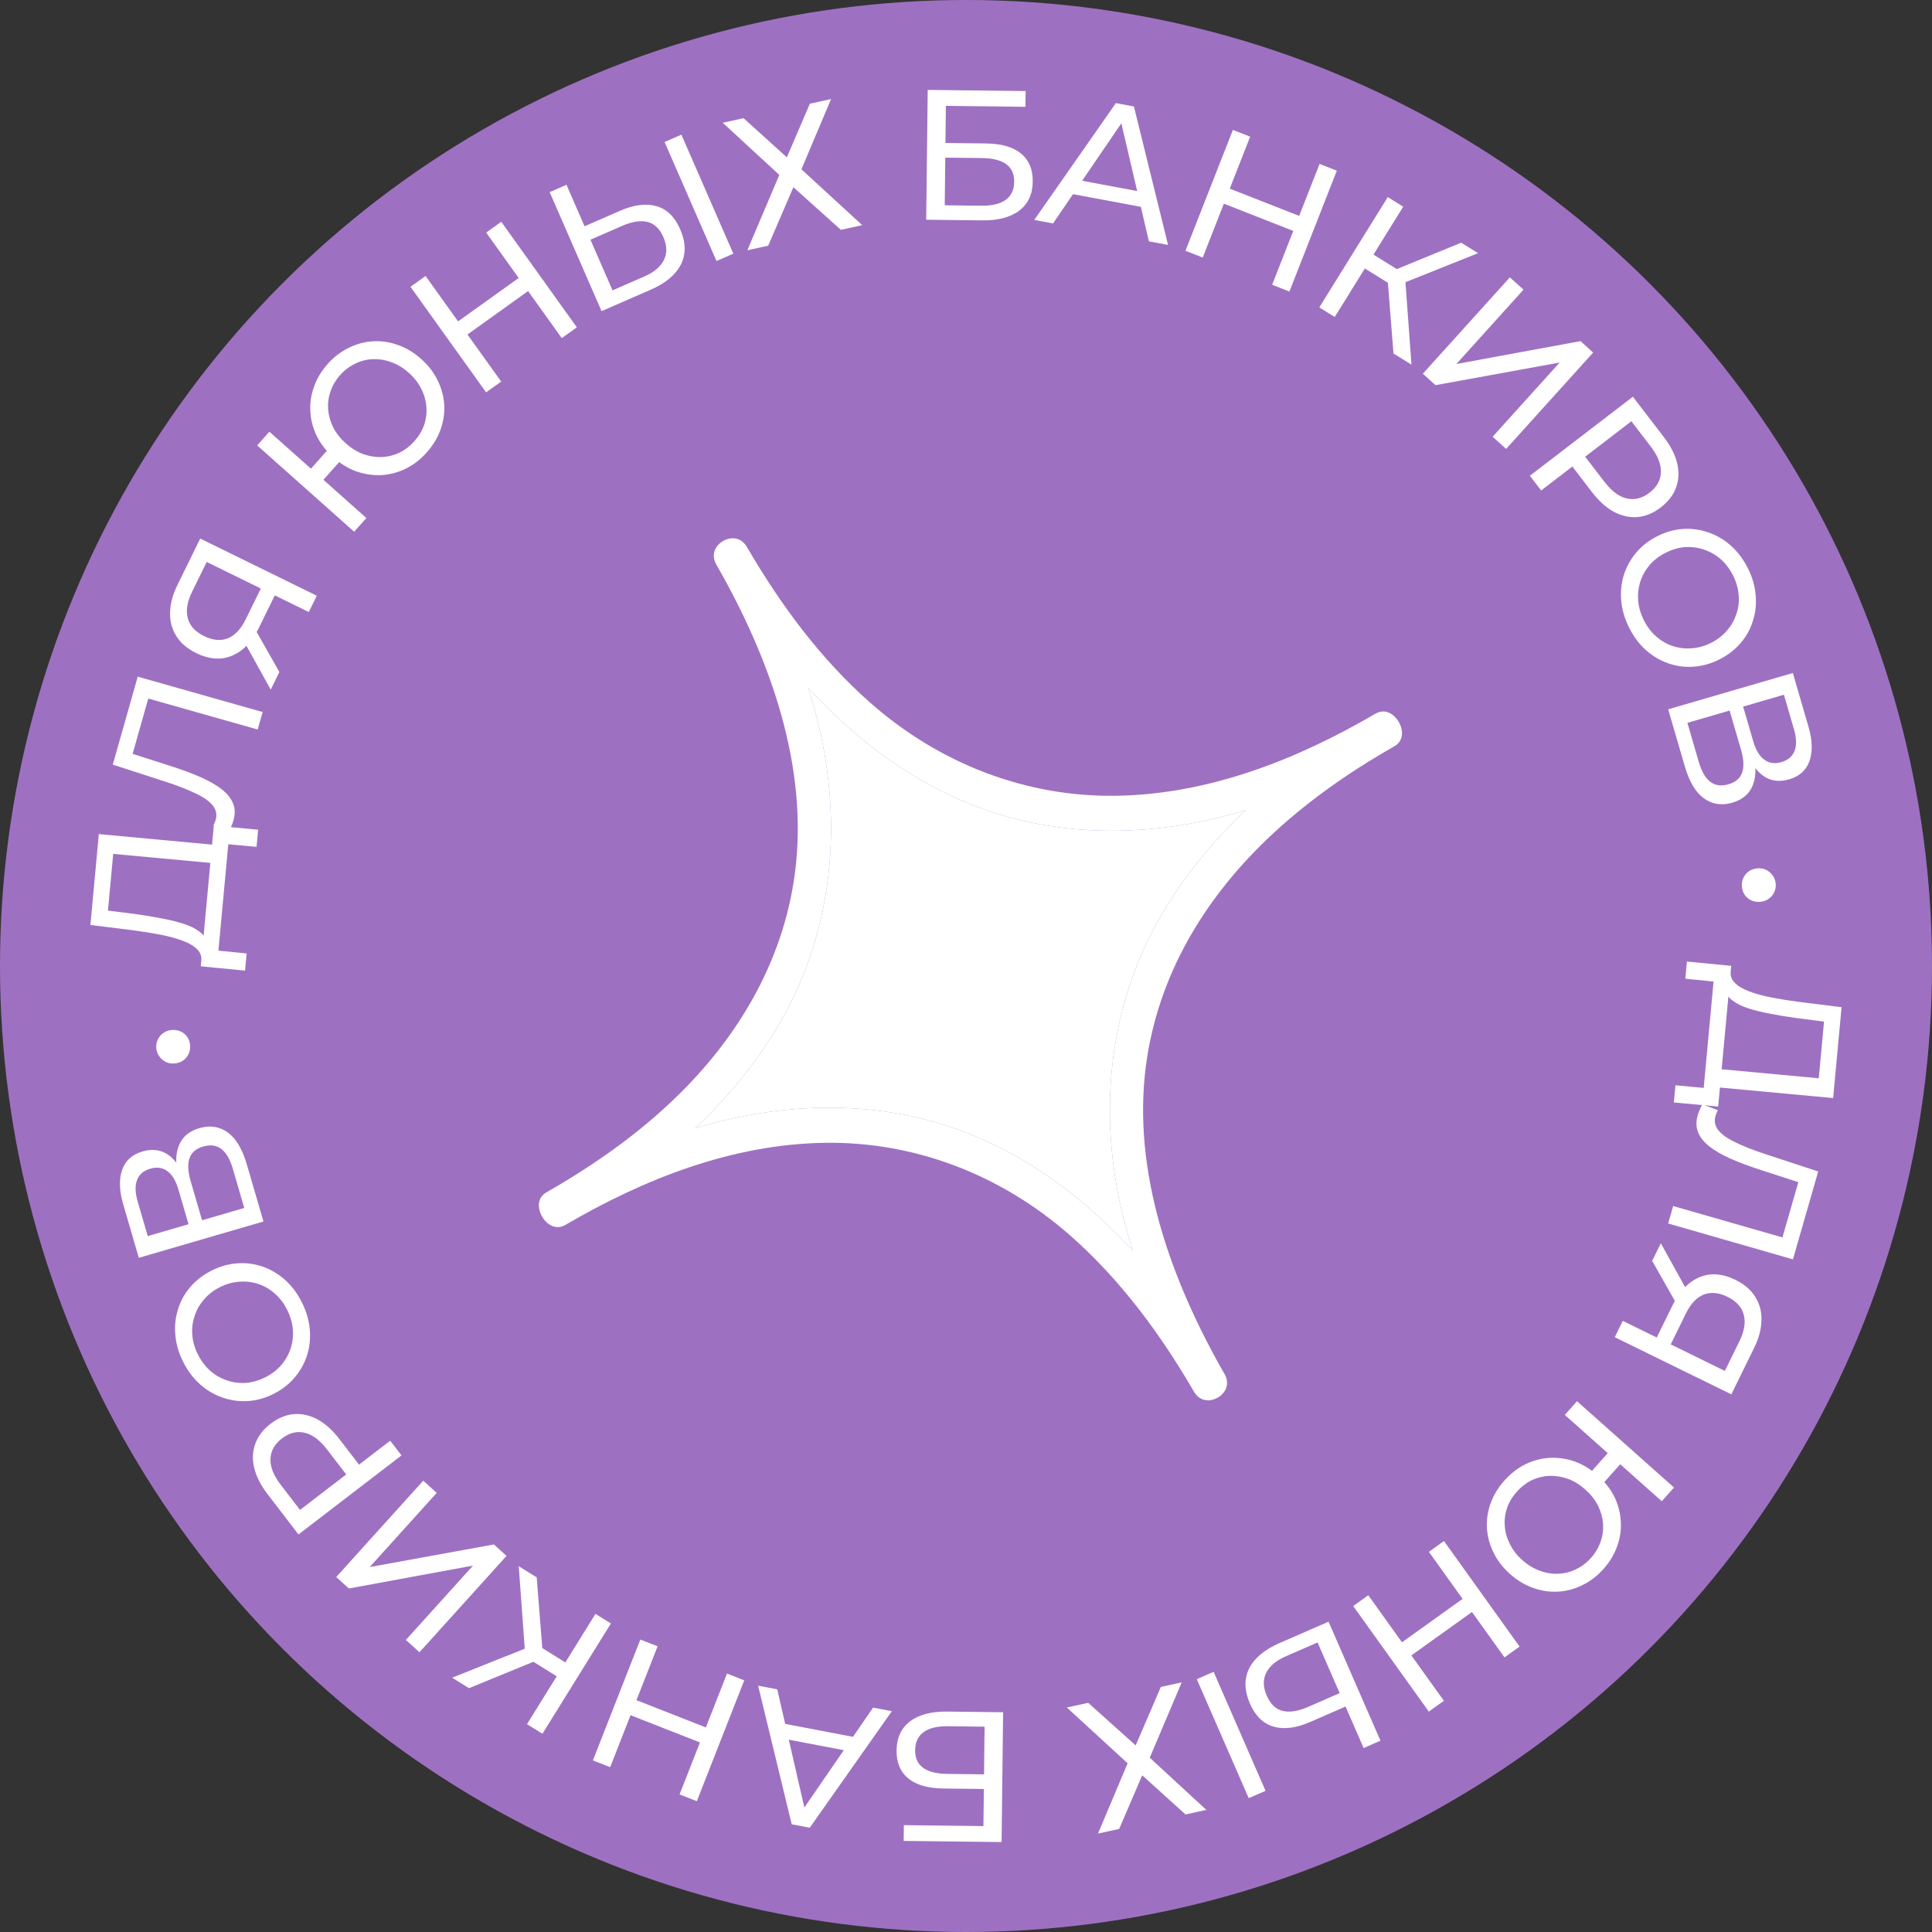 <svg width="250" height="250" viewBox="0 0 250 250" fill="none" xmlns="http://www.w3.org/2000/svg">
<rect x="0" y="0" width="250" height="250" fill="#333333" stroke="none"/>
<circle cx="125" cy="125" r="125" fill="#9E70C2"/>
<path d="M158.446 177.782C151.5 165.665 146.47 151.639 148.289 137.848C149.819 126.255 155.818 116.429 163.809 108.733C168.794 103.93 174.45 99.97 180.429 96.571C181.672 95.853 181.602 94.468 181 93.426C180.398 92.383 179.234 91.63 177.99 92.348C167.862 98.266 156.468 102.795 144.401 102.973C132.909 103.139 121.717 98.944 112.654 90.972C106.185 85.28 101.002 78.257 96.656 70.787C95.885 69.45 94.538 69.444 93.568 70.004C92.598 70.564 91.931 71.733 92.702 73.07C99.648 85.187 104.679 99.212 102.86 113.003C101.33 124.597 95.331 134.422 87.34 142.118C82.354 146.922 76.692 150.868 70.72 154.28C69.477 154.998 69.547 156.383 70.149 157.426C70.751 158.468 71.915 159.221 73.159 158.504C83.286 152.585 94.681 148.056 106.747 147.879C118.24 147.712 129.432 151.907 138.495 159.879C144.964 165.571 150.146 172.594 154.492 180.065C155.264 181.401 156.611 181.408 157.581 180.848C158.55 180.288 159.218 179.118 158.446 177.782ZM126.55 147.173C115.024 142.227 102.411 142.435 90.975 145.687C90.63 145.779 90.289 145.905 89.944 145.997C94.088 142.09 97.763 137.687 100.708 132.708C107.086 121.933 108.982 109.077 106.453 96.227C105.977 93.793 105.333 91.385 104.573 89.008C110.25 95.193 116.887 100.343 124.603 103.657C136.13 108.604 148.743 108.396 160.178 105.144C160.523 105.052 160.865 104.926 161.209 104.834C157.066 108.741 153.391 113.144 150.446 118.123C144.067 128.898 142.172 141.754 144.7 154.604C145.177 157.037 145.821 159.445 146.58 161.823C140.891 155.645 134.266 150.488 126.55 147.173Z" fill="white"/>
<path d="M126.55 147.173C115.024 142.227 102.411 142.435 90.975 145.687C90.63 145.779 90.289 145.905 89.944 145.997C94.088 142.09 97.763 137.687 100.708 132.708C107.086 121.933 108.982 109.077 106.453 96.227C105.977 93.793 105.333 91.385 104.573 89.008C110.25 95.193 116.887 100.343 124.603 103.657C136.13 108.604 148.743 108.396 160.178 105.144C160.523 105.052 160.865 104.926 161.209 104.834C157.066 108.741 153.391 113.144 150.446 118.123C144.067 128.898 142.172 141.754 144.7 154.604C145.177 157.037 145.821 159.445 146.58 161.823C140.891 155.645 134.266 150.488 126.55 147.173Z" fill="white"/>
<path d="M221.823 138.274L235.348 139.529L236.029 132.193L232.528 131.747C231.353 131.59 230.229 131.406 229.156 131.193C228.082 130.997 227.115 130.763 226.257 130.49C225.414 130.219 224.731 129.883 224.205 129.481C223.679 129.094 223.376 128.632 223.298 128.095L223.967 125.554C223.862 126.171 224.022 126.7 224.447 127.141C224.886 127.599 225.518 127.979 226.341 128.281C227.18 128.6 228.159 128.867 229.28 129.084C230.417 129.302 231.636 129.495 232.938 129.664L238.299 130.331L237.208 142.088L221.603 140.64L221.823 138.274ZM218.287 124.424L224.021 124.98L222.33 143.19L216.595 142.658L216.801 140.435L220.458 140.775L221.735 127.01L218.081 126.646L218.287 124.424Z" fill="white"/>
<path d="M219.684 144.312C219.75 144.081 219.832 143.855 219.929 143.633C220.026 143.411 220.145 143.171 220.286 142.912L222.293 143.663C222.16 143.891 222.059 144.129 221.988 144.375C221.794 145.051 221.908 145.667 222.332 146.221C222.755 146.776 223.486 147.302 224.525 147.8C225.559 148.314 226.898 148.84 228.541 149.379L235.273 151.588L232.005 162.96L215.859 158.32L216.508 156.06L231.248 160.295L230.489 160.676L232.842 152.488L233.319 153.174L228.021 151.452C226.434 150.946 225.066 150.436 223.915 149.923C222.764 149.409 221.838 148.868 221.135 148.3C220.433 147.732 219.959 147.121 219.714 146.468C219.464 145.83 219.454 145.112 219.684 144.312Z" fill="white"/>
<path d="M209.986 170.92L214.899 173.329L214.107 173.636L216.422 168.917C217.02 167.696 217.747 166.742 218.6 166.056C219.446 165.384 220.374 165.001 221.382 164.907C222.397 164.835 223.458 165.07 224.564 165.613C225.714 166.177 226.567 166.907 227.125 167.804C227.697 168.709 227.966 169.723 227.932 170.846C227.912 171.977 227.602 173.153 227.004 174.374L224.034 180.429L208.95 173.031L209.986 170.92ZM214.911 160.878L218.426 167.227L217.349 169.425L213.791 163.162L214.911 160.878ZM215.589 173.667L223.82 177.704L222.92 177.958L225.087 173.541C225.721 172.248 225.905 171.109 225.64 170.123C225.389 169.145 224.682 168.37 223.519 167.8C222.412 167.257 221.399 167.161 220.479 167.512C219.551 167.877 218.774 168.698 218.147 169.977L215.917 174.524L215.589 173.667Z" fill="white"/>
<path d="M204.064 181.315L216.614 192.484L215.034 194.259L209.656 189.472L206.768 192.717L205.154 191.281L208.042 188.036L202.485 183.09L204.064 181.315ZM194.667 191.586C195.475 190.678 196.38 189.973 197.383 189.473C198.397 188.983 199.446 188.707 200.53 188.644C201.626 188.591 202.706 188.749 203.771 189.118C204.824 189.499 205.817 190.104 206.749 190.934C207.681 191.763 208.398 192.679 208.898 193.681C209.388 194.696 209.664 195.745 209.727 196.829C209.802 197.924 209.649 198.998 209.269 200.052C208.9 201.116 208.312 202.102 207.503 203.01C206.695 203.919 205.783 204.618 204.769 205.107C203.757 205.62 202.702 205.902 201.606 205.954C200.521 206.018 199.453 205.859 198.399 205.478C197.335 205.109 196.337 204.51 195.405 203.68C194.472 202.851 193.761 201.929 193.272 200.915C192.771 199.913 192.484 198.864 192.409 197.769C192.346 196.685 192.504 195.605 192.883 194.529C193.264 193.475 193.858 192.494 194.667 191.586ZM196.28 193.022C195.695 193.679 195.271 194.384 195.009 195.136C194.748 195.91 194.652 196.692 194.721 197.482C194.779 198.283 195 199.058 195.383 199.806C195.756 200.566 196.295 201.26 197 201.888C197.705 202.515 198.457 202.97 199.256 203.252C200.043 203.546 200.838 203.676 201.641 203.64C202.433 203.617 203.192 203.425 203.92 203.066C204.648 202.729 205.299 202.238 205.874 201.592C206.448 200.947 206.866 200.237 207.127 199.462C207.389 198.71 207.491 197.934 207.433 197.133C207.364 196.343 207.144 195.568 206.771 194.808C206.387 194.06 205.843 193.372 205.138 192.744C204.432 192.117 203.686 191.656 202.898 191.362C202.1 191.08 201.305 190.95 200.513 190.974C199.71 191.009 198.945 191.195 198.216 191.532C197.489 191.892 196.844 192.389 196.28 193.022Z" fill="white"/>
<path d="M186.838 220.083L184.887 221.48L175.104 207.823L177.055 206.425L186.838 220.083ZM184.898 200.807L186.849 199.409L196.632 213.067L194.681 214.464L184.898 200.807ZM181.24 212.638L189.454 206.754L190.67 208.452L182.455 214.336L181.24 212.638Z" fill="white"/>
<path d="M169.536 222.823C167.718 223.616 166.138 223.816 164.797 223.424C163.463 223.046 162.444 222.05 161.74 220.437C160.998 218.736 160.97 217.212 161.657 215.865C162.336 214.539 163.635 213.457 165.557 212.619L171.914 209.846L178.631 225.244L176.453 226.194L174.112 220.827L169.536 222.823ZM166.403 214.318C165.127 214.875 164.276 215.586 163.851 216.453C163.411 217.325 163.435 218.319 163.921 219.433C164.394 220.519 165.08 221.171 165.979 221.39C166.877 221.609 167.972 221.437 169.262 220.874L173.354 219.089L170.494 212.533L166.403 214.318ZM157.043 216.333L163.761 231.731L161.583 232.681L154.865 217.283L157.043 216.333Z" fill="white"/>
<path d="M156.1 234.199L153.404 234.789L147.801 229.724L144.822 236.664L142.079 237.264L145.914 228.171L138.046 220.949L140.813 220.344L146.955 225.856L150.215 218.289L152.911 217.7L148.777 227.447L156.1 234.199Z" fill="white"/>
<path d="M129.802 221.562L129.607 238.361L116.936 238.214L116.96 236.174L127.255 236.293L127.311 231.494L122.079 231.433C120.079 231.41 118.564 230.976 117.534 230.132C116.504 229.288 115.998 228.074 116.016 226.49C116.035 224.859 116.617 223.609 117.764 222.742C118.894 221.876 120.507 221.454 122.603 221.478L129.802 221.562ZM127.404 223.43L122.677 223.375C121.285 223.359 120.234 223.611 119.524 224.131C118.798 224.651 118.428 225.43 118.416 226.47C118.393 228.486 119.789 229.51 122.605 229.543L127.333 229.598L127.404 223.43Z" fill="white"/>
<path d="M115.404 221.429L104.783 236.506L102.449 236.061L98.1 218.128L100.575 218.6L104.351 235.055L103.408 234.875L112.975 220.966L115.404 221.429ZM111.434 224.947L110.438 226.712L101.149 224.94L100.825 222.924L111.434 224.947Z" fill="white"/>
<path d="M78.955 228.672L76.721 227.795L82.858 212.157L85.092 213.033L78.955 228.672ZM94.073 216.558L96.307 217.435L90.17 233.073L87.936 232.197L94.073 216.558ZM82.156 219.925L91.561 223.616L90.799 225.56L81.393 221.869L82.156 219.925Z" fill="white"/>
<path d="M69.449 204.113L70.26 214.363L67.976 214.357L67.125 202.67L69.449 204.113ZM79.052 210.076L70.191 224.348L68.192 223.108L77.054 208.835L79.052 210.076ZM73.767 215.495L72.653 217.289L68.024 214.415L69.138 212.621L73.767 215.495ZM68.501 213.101L70.2 214.551L60.689 218.449L58.508 217.094L68.501 213.101Z" fill="white"/>
<path d="M65.542 201.332L54.282 213.8L52.519 212.207L61.205 202.589L45.145 205.548L43.506 204.068L54.766 191.6L56.511 193.176L47.841 202.777L63.903 199.852L65.542 201.332Z" fill="white"/>
<path d="M51.953 188.331L38.624 198.558L34.636 193.359C33.74 192.192 33.16 191.054 32.895 189.946C32.63 188.839 32.676 187.795 33.033 186.815C33.391 185.835 34.051 184.975 35.016 184.235C35.981 183.494 36.983 183.079 38.022 182.987C39.048 182.906 40.069 183.131 41.082 183.664C42.084 184.207 43.032 185.062 43.928 186.23L47.113 190.381L45.561 190.211L50.492 186.427L51.953 188.331ZM45.751 190.065L45.456 191.652L42.315 187.558C41.38 186.34 40.414 185.619 39.416 185.396C38.409 185.161 37.429 185.408 36.477 186.139C35.525 186.869 35.032 187.752 34.999 188.786C34.956 189.807 35.401 190.927 36.337 192.146L39.477 196.239L37.868 196.113L45.751 190.065Z" fill="white"/>
<path d="M39.036 168.472C39.617 169.612 39.965 170.773 40.081 171.953C40.189 173.118 40.083 174.232 39.761 175.293C39.425 176.362 38.896 177.331 38.172 178.202C37.449 179.073 36.538 179.788 35.44 180.347C34.342 180.906 33.228 181.222 32.098 181.294C30.968 181.367 29.879 181.221 28.832 180.856C27.77 180.499 26.8 179.933 25.922 179.16C25.043 178.386 24.31 177.422 23.722 176.267C23.141 175.126 22.8 173.98 22.699 172.828C22.576 171.67 22.683 170.557 23.019 169.488C23.333 168.413 23.855 167.446 24.586 166.59C25.31 165.719 26.228 165 27.34 164.434C28.452 163.868 29.573 163.549 30.703 163.476C31.826 163.389 32.922 163.532 33.991 163.903C35.038 164.268 36.001 164.837 36.88 165.611C37.737 166.377 38.456 167.331 39.036 168.472ZM37.133 169.441C36.712 168.614 36.181 167.923 35.54 167.37C34.892 166.802 34.181 166.392 33.406 166.14C32.61 165.881 31.79 165.787 30.946 165.857C30.095 165.913 29.256 166.152 28.429 166.573C27.602 166.994 26.915 167.532 26.369 168.187C25.815 168.828 25.416 169.542 25.171 170.331C24.905 171.113 24.811 171.933 24.888 172.791C24.959 173.635 25.204 174.471 25.625 175.298C26.054 176.139 26.592 176.844 27.24 177.411C27.881 177.965 28.599 178.371 29.395 178.63C30.177 178.897 30.994 179.002 31.845 178.945C32.689 178.875 33.524 178.629 34.351 178.208C35.178 177.787 35.868 177.256 36.422 176.616C36.968 175.961 37.371 175.235 37.63 174.439C37.875 173.65 37.962 172.834 37.892 171.99C37.814 171.132 37.561 170.282 37.133 169.441Z" fill="white"/>
<path d="M34.092 158.061L17.963 162.761L15.942 155.826C15.432 154.075 15.384 152.597 15.8 151.393C16.215 150.188 17.099 149.389 18.451 148.995C19.772 148.61 20.925 148.791 21.909 149.537C22.878 150.288 23.588 151.439 24.04 152.991L23.228 152.778C22.704 150.98 22.665 149.5 23.109 148.338C23.534 147.164 24.429 146.378 25.797 145.979C27.179 145.577 28.41 145.768 29.489 146.553C30.548 147.328 31.366 148.706 31.943 150.688L34.092 158.061ZM31.607 156.31L30.137 151.264C29.778 150.035 29.287 149.179 28.663 148.694C28.018 148.198 27.227 148.087 26.29 148.36C25.353 148.633 24.762 149.148 24.515 149.903C24.264 150.642 24.318 151.627 24.676 152.856L26.146 157.902L31.607 156.31ZM24.395 158.412L23.086 153.919C22.759 152.798 22.288 152.01 21.672 151.556C21.052 151.087 20.312 150.978 19.452 151.228C18.576 151.484 18.003 151.976 17.732 152.704C17.457 153.418 17.483 154.335 17.809 155.457L19.119 159.95L24.395 158.412Z" fill="white"/>
<path d="M24.595 135.216C24.633 135.598 24.581 135.965 24.44 136.317C24.282 136.671 24.047 136.968 23.733 137.208C23.418 137.433 23.046 137.567 22.616 137.61C22.202 137.652 21.826 137.593 21.489 137.434C21.134 137.261 20.844 137.017 20.619 136.701C20.395 136.386 20.263 136.038 20.224 135.656C20.184 135.258 20.244 134.89 20.403 134.552C20.56 134.199 20.797 133.91 21.112 133.685C21.411 133.462 21.767 133.33 22.181 133.288C22.611 133.245 23.003 133.302 23.356 133.459C23.71 133.617 23.999 133.853 24.224 134.168C24.431 134.469 24.554 134.818 24.595 135.216Z" fill="white"/>
<path d="M28.175 111.747L14.65 110.492L13.969 117.829L17.471 118.274C18.645 118.431 19.769 118.616 20.842 118.828C21.916 119.024 22.883 119.258 23.741 119.531C24.584 119.802 25.267 120.139 25.793 120.541C26.319 120.927 26.622 121.389 26.7 121.927L26.031 124.468C26.136 123.851 25.976 123.322 25.551 122.881C25.112 122.422 24.48 122.042 23.657 121.741C22.819 121.422 21.839 121.154 20.718 120.938C19.581 120.72 18.362 120.526 17.06 120.357L11.699 119.691L12.79 107.933L28.395 109.382L28.175 111.747ZM31.711 125.597L25.977 125.041L27.668 106.832L33.403 107.364L33.197 109.586L29.54 109.247L28.263 123.012L31.917 123.375L31.711 125.597Z" fill="white"/>
<path d="M30.211 106.16C30.146 106.391 30.065 106.618 29.969 106.84C29.873 107.062 29.755 107.303 29.615 107.563L27.605 106.819C27.737 106.59 27.837 106.352 27.907 106.106C28.099 105.429 27.982 104.814 27.556 104.261C27.131 103.708 26.398 103.184 25.357 102.69C24.321 102.18 22.98 101.659 21.335 101.127L14.595 98.943L17.82 87.559L33.984 92.137L33.343 94.4L18.587 90.221L19.345 89.837L17.023 98.034L16.543 97.35L21.848 99.052C23.436 99.552 24.806 100.056 25.959 100.566C27.112 101.075 28.041 101.612 28.745 102.178C29.45 102.743 29.926 103.352 30.174 104.004C30.425 104.641 30.438 105.36 30.211 106.16Z" fill="white"/>
<path d="M39.956 79.198L35.043 76.788L35.835 76.482L33.52 81.201C32.922 82.422 32.196 83.376 31.342 84.062C30.496 84.734 29.568 85.117 28.56 85.21C27.545 85.282 26.484 85.047 25.378 84.505C24.228 83.941 23.375 83.211 22.817 82.313C22.245 81.409 21.976 80.395 22.01 79.271C22.03 78.141 22.34 76.965 22.938 75.744L25.908 69.689L40.992 77.086L39.956 79.198ZM35.031 89.239L31.515 82.891L32.593 80.693L36.151 86.955L35.031 89.239ZM34.353 76.45L26.122 72.413L27.022 72.159L24.855 76.577C24.221 77.87 24.037 79.009 24.302 79.994C24.553 80.973 25.26 81.747 26.424 82.318C27.53 82.86 28.543 82.956 29.463 82.606C30.391 82.241 31.168 81.419 31.795 80.141L34.025 75.594L34.353 76.45Z" fill="white"/>
<path d="M45.828 68.805L33.278 57.636L34.858 55.862L40.236 60.648L43.124 57.403L44.738 58.839L41.85 62.084L47.407 67.031L45.828 68.805ZM55.225 58.535C54.417 59.443 53.512 60.148 52.51 60.648C51.495 61.138 50.446 61.414 49.362 61.477C48.266 61.529 47.186 61.371 46.121 61.003C45.068 60.622 44.075 60.017 43.143 59.187C42.211 58.357 41.494 57.441 40.994 56.439C40.504 55.425 40.228 54.376 40.165 53.292C40.09 52.197 40.243 51.123 40.623 50.069C40.992 49.005 41.581 48.019 42.389 47.111C43.197 46.202 44.109 45.503 45.123 45.013C46.136 44.501 47.19 44.219 48.286 44.166C49.371 44.103 50.44 44.262 51.493 44.643C52.557 45.011 53.555 45.611 54.487 46.44C55.42 47.27 56.131 48.192 56.62 49.206C57.121 50.208 57.408 51.257 57.483 52.352C57.547 53.436 57.388 54.516 57.009 55.592C56.628 56.645 56.034 57.626 55.225 58.535ZM53.612 57.099C54.197 56.441 54.621 55.737 54.883 54.985C55.144 54.21 55.24 53.428 55.171 52.639C55.113 51.838 54.892 51.063 54.509 50.315C54.136 49.555 53.597 48.861 52.892 48.233C52.187 47.605 51.435 47.151 50.636 46.868C49.849 46.574 49.054 46.445 48.251 46.48C47.459 46.504 46.7 46.695 45.973 47.055C45.244 47.392 44.593 47.883 44.018 48.529C43.444 49.174 43.026 49.884 42.766 50.658C42.503 51.41 42.401 52.187 42.459 52.988C42.528 53.778 42.748 54.552 43.121 55.312C43.505 56.061 44.049 56.749 44.755 57.376C45.46 58.004 46.206 58.465 46.994 58.759C47.792 59.041 48.587 59.17 49.379 59.147C50.182 59.112 50.947 58.925 51.676 58.588C52.403 58.229 53.048 57.732 53.612 57.099Z" fill="white"/>
<path d="M62.911 30.096L64.862 28.699L74.645 42.357L72.694 43.754L62.911 30.096ZM64.851 49.373L62.9 50.77L53.117 37.112L55.068 35.715L64.851 49.373ZM68.509 37.541L60.295 43.425L59.079 41.727L67.293 35.843L68.509 37.541Z" fill="white"/>
<path d="M80.22 27.283C82.038 26.49 83.618 26.29 84.959 26.682C86.293 27.06 87.312 28.056 88.016 29.669C88.758 31.37 88.786 32.894 88.099 34.241C87.42 35.567 86.121 36.649 84.199 37.487L77.842 40.26L71.125 24.862L73.302 23.912L75.644 29.279L80.22 27.283ZM83.353 35.788C84.629 35.231 85.48 34.52 85.905 33.653C86.345 32.781 86.321 31.787 85.835 30.672C85.362 29.587 84.676 28.935 83.777 28.716C82.879 28.497 81.784 28.669 80.494 29.232L76.402 31.017L79.262 37.572L83.353 35.788ZM92.713 33.773L85.995 18.375L88.173 17.425L94.891 32.823L92.713 33.773Z" fill="white"/>
<path d="M93.519 15.883L96.216 15.294L101.819 20.358L104.797 13.418L107.54 12.818L103.706 21.911L111.573 29.134L108.807 29.738L102.664 24.227L99.405 31.793L96.708 32.383L100.842 22.635L93.519 15.883Z" fill="white"/>
<path d="M119.85 28.434L120.045 11.635L132.716 11.781L132.693 13.821L122.397 13.702L122.342 18.502L127.573 18.562C129.573 18.585 131.088 19.019 132.119 19.863C133.149 20.707 133.655 21.921 133.636 23.505C133.618 25.137 133.035 26.386 131.889 27.253C130.759 28.12 129.146 28.541 127.05 28.517L119.85 28.434ZM122.248 26.565L126.976 26.62C128.368 26.636 129.419 26.384 130.129 25.864C130.855 25.345 131.224 24.565 131.236 23.525C131.259 21.509 129.863 20.485 127.047 20.452L122.32 20.398L122.248 26.565Z" fill="white"/>
<path d="M133.83 28.461L144.393 13.343L146.729 13.779L151.147 31.695L148.669 31.232L144.831 14.792L145.774 14.968L136.26 28.915L133.83 28.461ZM137.786 24.927L138.776 23.159L148.071 24.895L148.403 26.91L137.786 24.927Z" fill="white"/>
<path d="M170.751 21.212L172.985 22.088L166.848 37.727L164.614 36.85L170.751 21.212ZM155.632 33.326L153.398 32.449L159.535 16.81L161.77 17.687L155.632 33.326ZM167.55 29.959L158.144 26.268L158.907 24.324L168.313 28.015L167.55 29.959Z" fill="white"/>
<path d="M180.318 45.742L179.507 35.492L181.792 35.498L182.643 47.185L180.318 45.742ZM170.715 39.779L179.577 25.506L181.575 26.747L172.713 41.02L170.715 39.779ZM176.001 34.36L177.115 32.566L181.743 35.44L180.629 37.234L176.001 34.36ZM181.266 36.754L179.568 35.303L189.078 31.406L191.26 32.761L181.266 36.754Z" fill="white"/>
<path d="M184.116 48.358L195.376 35.89L197.139 37.482L188.453 47.101L204.513 44.142L206.152 45.622L194.892 58.09L193.146 56.514L201.816 46.913L185.755 49.838L184.116 48.358Z" fill="white"/>
<path d="M197.966 61.563L211.295 51.337L215.283 56.535C216.179 57.703 216.76 58.841 217.025 59.948C217.29 61.056 217.243 62.099 216.886 63.08C216.529 64.059 215.868 64.919 214.903 65.66C213.938 66.4 212.936 66.816 211.897 66.907C210.871 66.989 209.851 66.763 208.837 66.23C207.836 65.687 206.887 64.832 205.991 63.664L202.806 59.513L204.359 59.684L199.427 63.467L197.966 61.563ZM204.168 59.83L204.463 58.242L207.604 62.336C208.539 63.555 209.505 64.275 210.503 64.498C211.51 64.734 212.49 64.486 213.442 63.756C214.394 63.025 214.887 62.143 214.92 61.109C214.964 60.087 214.518 58.968 213.583 57.749L210.442 53.655L212.051 53.781L204.168 59.83Z" fill="white"/>
<path d="M210.833 81.271C210.253 80.13 209.905 78.97 209.789 77.79C209.68 76.625 209.787 75.511 210.108 74.45C210.444 73.381 210.974 72.411 211.697 71.54C212.421 70.669 213.332 69.954 214.43 69.396C215.528 68.837 216.642 68.521 217.772 68.449C218.902 68.376 219.991 68.522 221.038 68.887C222.1 69.244 223.07 69.81 223.948 70.583C224.827 71.357 225.56 72.321 226.148 73.476C226.728 74.617 227.069 75.763 227.171 76.914C227.293 78.073 227.187 79.186 226.851 80.255C226.537 81.33 226.014 82.296 225.283 83.153C224.56 84.024 223.642 84.743 222.53 85.309C221.417 85.875 220.296 86.194 219.166 86.267C218.043 86.353 216.947 86.211 215.879 85.84C214.831 85.475 213.868 84.906 212.99 84.132C212.133 83.365 211.414 82.412 210.833 81.271ZM212.737 80.302C213.158 81.129 213.689 81.82 214.33 82.373C214.978 82.941 215.689 83.351 216.464 83.603C217.26 83.862 218.08 83.956 218.924 83.886C219.775 83.829 220.614 83.591 221.441 83.17C222.268 82.749 222.955 82.211 223.501 81.556C224.054 80.915 224.454 80.2 224.698 79.411C224.965 78.63 225.059 77.81 224.981 76.951C224.911 76.108 224.665 75.272 224.244 74.445C223.816 73.604 223.278 72.899 222.63 72.332C221.989 71.778 221.27 71.372 220.474 71.113C219.692 70.846 218.876 70.741 218.025 70.797C217.181 70.868 216.346 71.114 215.519 71.534C214.691 71.955 214.001 72.486 213.448 73.127C212.901 73.782 212.499 74.508 212.24 75.304C211.995 76.093 211.908 76.909 211.978 77.753C212.056 78.611 212.309 79.461 212.737 80.302Z" fill="white"/>
<path d="M215.863 91.785L231.992 87.085L234.013 94.02C234.524 95.771 234.571 97.249 234.156 98.454C233.74 99.658 232.856 100.457 231.505 100.851C230.183 101.236 229.031 101.055 228.047 100.309C227.078 99.558 226.367 98.407 225.915 96.855L226.727 97.069C227.251 98.866 227.291 100.346 226.846 101.509C226.422 102.682 225.526 103.468 224.159 103.867C222.776 104.27 221.546 104.078 220.467 103.293C219.408 102.518 218.59 101.14 218.012 99.159L215.863 91.785ZM218.348 93.536L219.819 98.582C220.177 99.811 220.668 100.668 221.293 101.152C221.937 101.648 222.728 101.759 223.665 101.486C224.602 101.213 225.194 100.699 225.44 99.944C225.691 99.204 225.638 98.219 225.28 96.991L223.809 91.945L218.348 93.536ZM225.56 91.434L226.87 95.927C227.197 97.049 227.668 97.836 228.283 98.29C228.903 98.759 229.643 98.869 230.504 98.618C231.379 98.363 231.952 97.871 232.223 97.142C232.499 96.428 232.473 95.511 232.146 94.389L230.837 89.896L225.56 91.434Z" fill="white"/>
<path d="M225.403 114.762C225.365 114.38 225.416 114.013 225.558 113.661C225.715 113.307 225.951 113.01 226.264 112.77C226.579 112.545 226.952 112.411 227.382 112.368C227.796 112.326 228.171 112.385 228.509 112.544C228.864 112.717 229.154 112.961 229.379 113.276C229.603 113.592 229.735 113.94 229.773 114.322C229.813 114.72 229.754 115.088 229.595 115.426C229.437 115.779 229.201 116.068 228.886 116.293C228.587 116.516 228.23 116.648 227.816 116.69C227.387 116.733 226.995 116.676 226.641 116.519C226.288 116.361 225.999 116.125 225.774 115.81C225.567 115.509 225.443 115.16 225.403 114.762Z" fill="white"/>
</svg>
